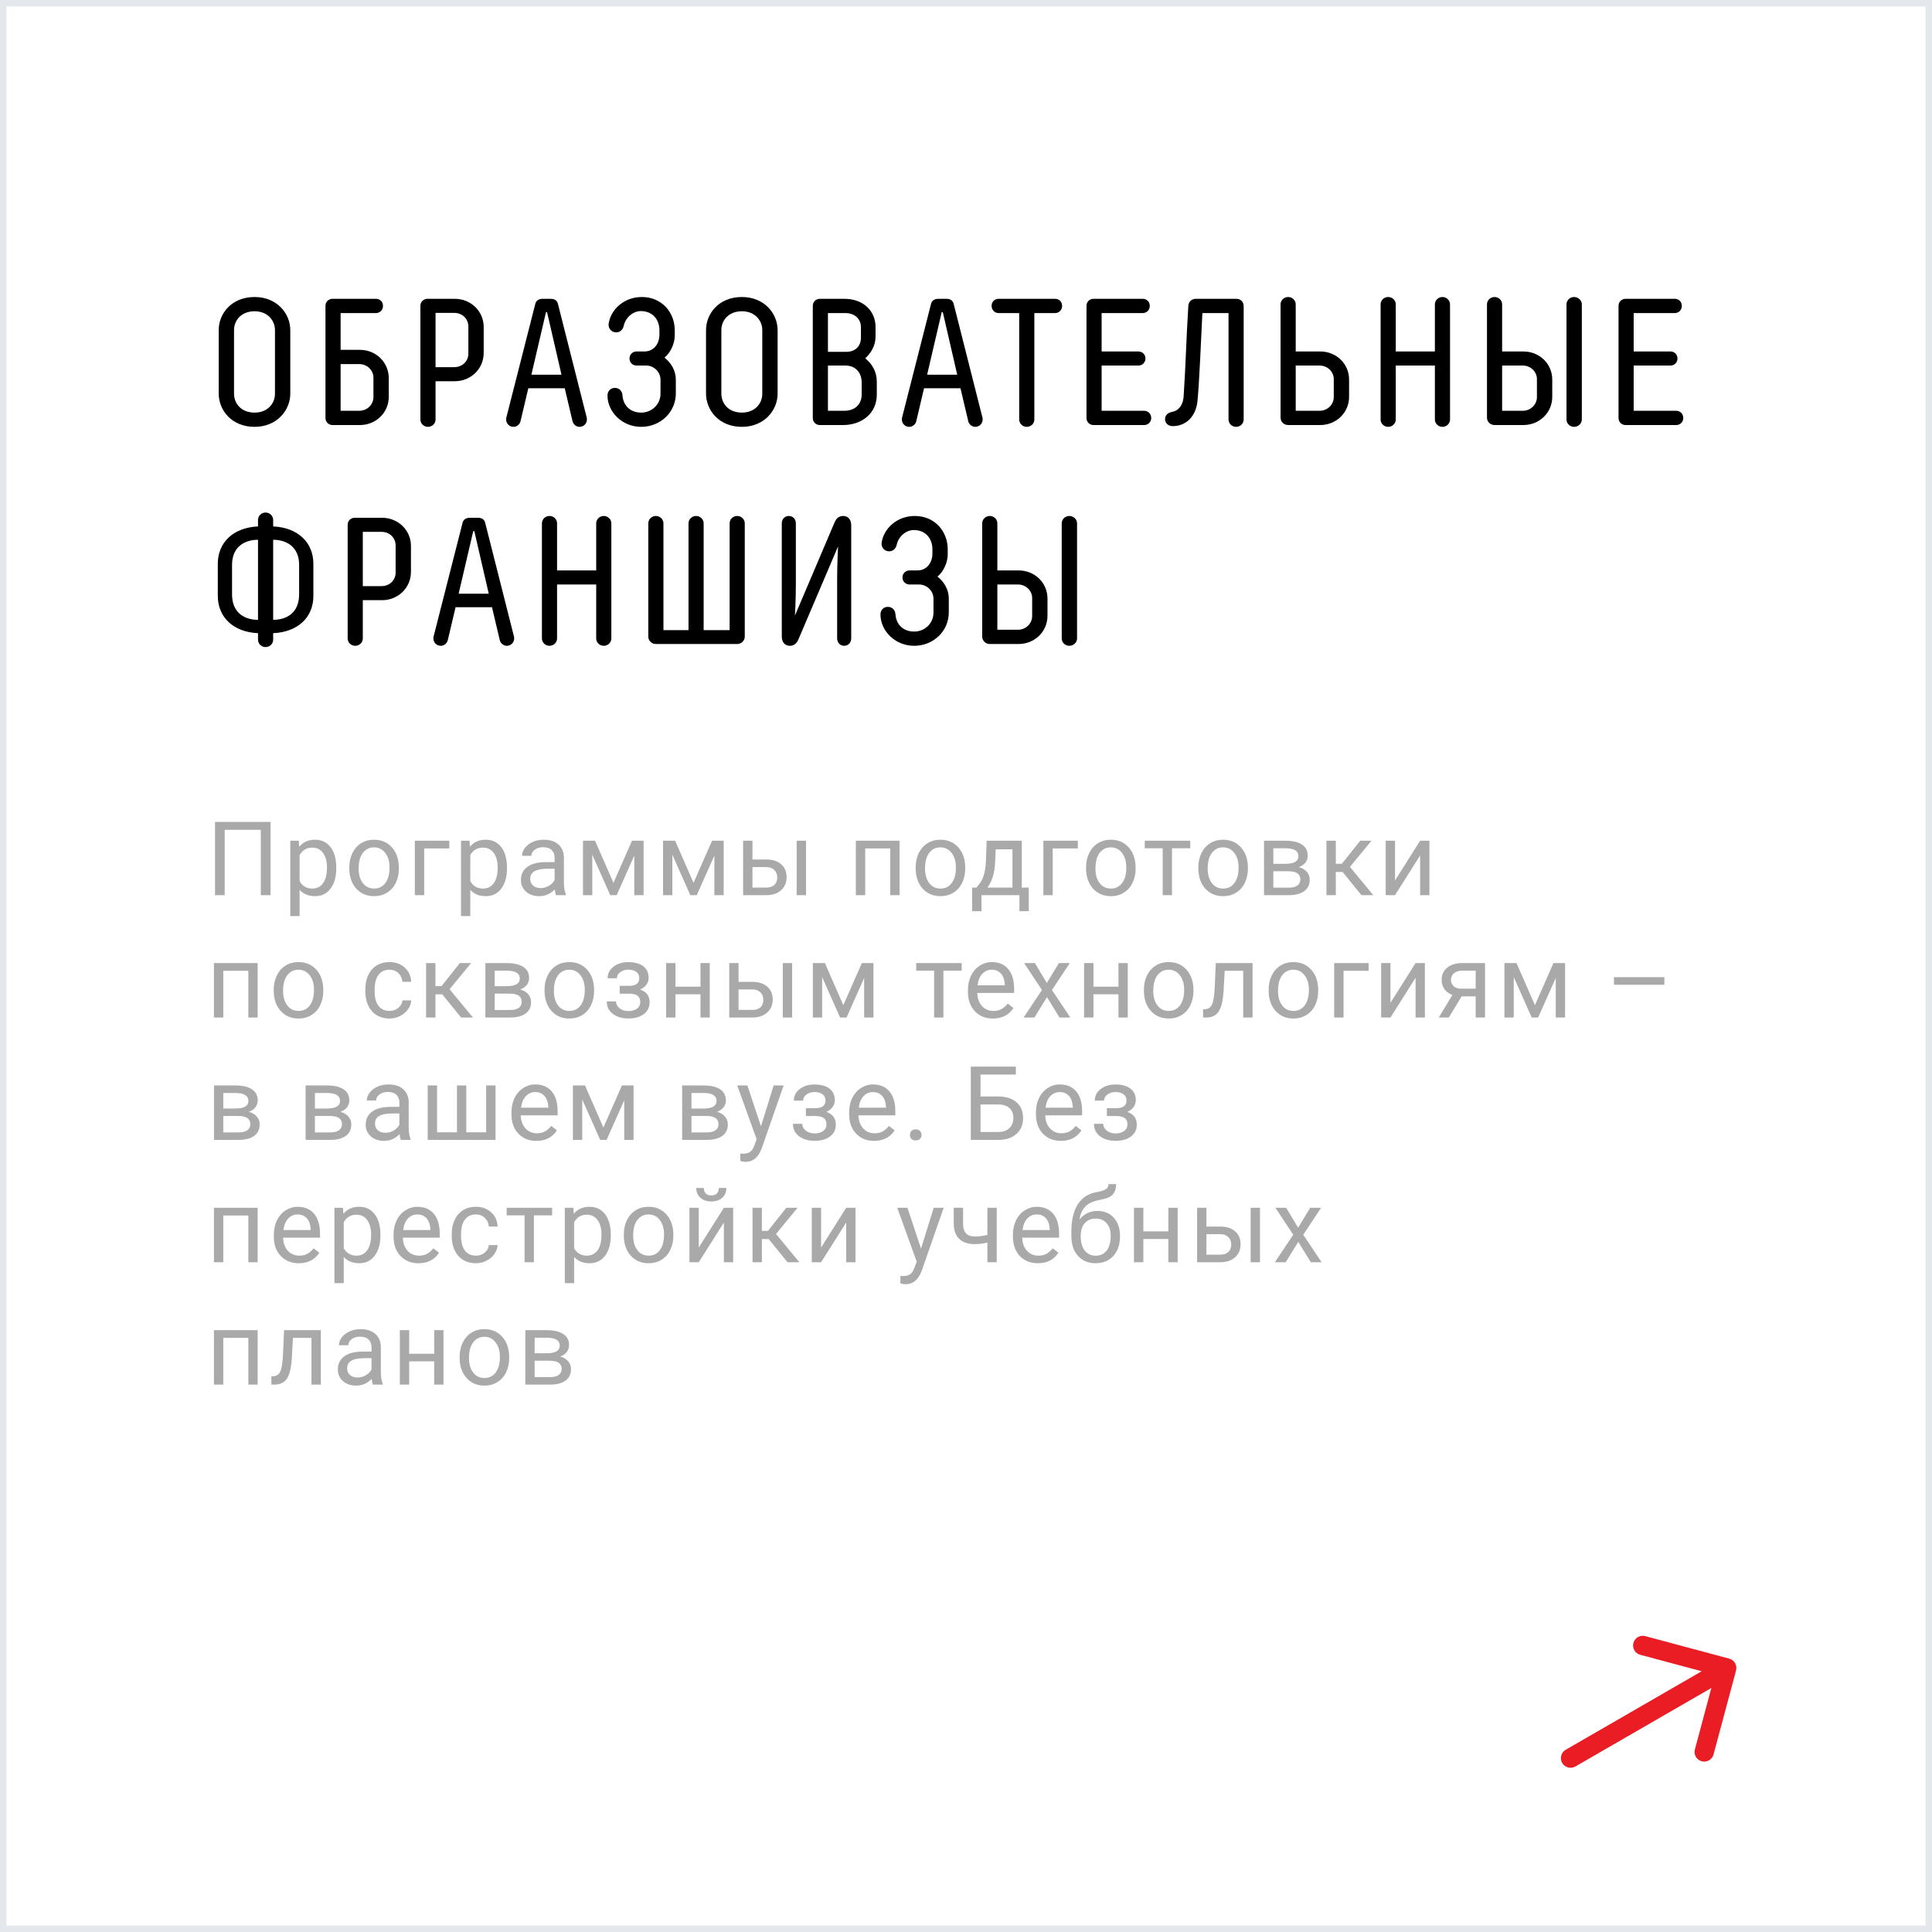 <?xml version="1.0" encoding="UTF-8"?> <svg xmlns="http://www.w3.org/2000/svg" width="300" height="300" viewBox="0 0 300 300" fill="none"> <path d="M45.076 51.272C45.076 48.696 43.032 46.12 39.532 46.12C35.948 46.12 33.96 48.696 33.96 51.272V61.1C33.96 63.676 35.948 66.28 39.532 66.28C43.032 66.28 45.076 63.676 45.076 61.128V51.272ZM42.696 61.156C42.696 62.64 41.576 64.068 39.532 64.068C37.432 64.068 36.34 62.64 36.34 61.128V51.244C36.34 49.788 37.432 48.332 39.532 48.332C41.576 48.332 42.696 49.788 42.696 51.244V61.156ZM57.987 61.66C57.987 62.836 57.007 63.788 55.775 63.788H52.891V56.536H55.775C57.007 56.536 57.987 57.488 57.987 58.636V61.66ZM51.631 46.4C51.015 46.4 50.539 46.876 50.539 47.492V64.908C50.539 65.524 51.015 66 51.631 66H55.887C58.379 66 60.367 64.068 60.367 61.632V58.72C60.367 56.256 58.379 54.324 55.887 54.324H52.891V48.612H58.379C58.995 48.612 59.471 48.136 59.471 47.492C59.471 46.876 59.023 46.4 58.379 46.4H51.631ZM67.632 59.196H70.627C73.12 59.196 75.108 57.264 75.108 54.8V50.768C75.108 48.332 73.12 46.4 70.627 46.4H66.371C65.755 46.4 65.279 46.876 65.279 47.492V65.132C65.279 65.776 65.811 66.28 66.456 66.28C67.1 66.28 67.632 65.776 67.632 65.132V59.196ZM72.728 54.912C72.728 56.06 71.832 57.012 70.516 57.012H67.632V48.584H70.516C71.832 48.584 72.728 49.536 72.728 50.712V54.912ZM87.188 58.188H82.512L84.78 48.472H84.948L87.188 58.188ZM86.628 47.156C86.516 46.708 86.152 46.4 85.536 46.4H84.248C83.632 46.4 83.24 46.708 83.128 47.156L78.62 64.852C78.592 64.964 78.592 65.048 78.592 65.132C78.592 65.776 79.096 66.28 79.74 66.28C80.272 66.28 80.72 65.888 80.832 65.384L82.036 60.288H87.692L88.896 65.384C89.008 65.888 89.456 66.28 89.988 66.28C90.632 66.28 91.136 65.776 91.136 65.132C91.136 65.048 91.136 64.992 91.108 64.852L86.628 47.156ZM98.839 54.576C98.223 54.576 97.747 55.052 97.747 55.668C97.747 56.284 98.223 56.76 98.839 56.76H100.323C101.555 56.76 102.563 57.768 102.563 58.972V61.128C102.563 62.78 101.219 64.068 99.567 64.068C97.887 64.068 96.767 63.004 96.655 61.352C96.599 60.708 96.151 60.232 95.479 60.232C94.807 60.232 94.331 60.736 94.331 61.408C94.331 63.956 96.599 66.28 99.567 66.28C102.591 66.28 104.943 63.956 104.943 61.1V58.944C104.943 57.544 104.187 56.312 103.179 55.528C104.075 54.828 104.775 53.4 104.775 52.084V51.3C104.775 48.444 102.703 46.12 99.679 46.12C96.963 46.12 95.031 47.94 94.583 49.9C94.555 50.012 94.499 50.236 94.499 50.432C94.499 51.104 95.031 51.608 95.675 51.608C96.263 51.608 96.711 51.216 96.851 50.6C97.131 49.284 98.307 48.304 99.511 48.304C101.331 48.304 102.395 49.62 102.395 51.272V52.056C102.395 53.12 101.695 54.576 100.071 54.576H98.839ZM120.747 51.272C120.747 48.696 118.703 46.12 115.203 46.12C111.619 46.12 109.631 48.696 109.631 51.272V61.1C109.631 63.676 111.619 66.28 115.203 66.28C118.703 66.28 120.747 63.676 120.747 61.128V51.272ZM118.367 61.156C118.367 62.64 117.247 64.068 115.203 64.068C113.103 64.068 112.011 62.64 112.011 61.128V51.244C112.011 49.788 113.103 48.332 115.203 48.332C117.247 48.332 118.367 49.788 118.367 51.244V61.156ZM131.25 48.612C132.79 48.612 133.686 49.592 133.686 50.796V52.42C133.686 53.792 132.79 54.632 131.39 54.632H128.562V48.612H131.25ZM128.562 56.76H131.25C133.154 56.76 133.798 58.244 133.798 59.28V61.296C133.798 62.696 132.818 63.788 131.11 63.788H128.562V56.76ZM127.302 46.4C126.686 46.4 126.21 46.876 126.21 47.492V64.908C126.21 65.524 126.686 66 127.302 66H130.914C133.882 66 136.15 64.124 136.15 61.296V59.28C136.15 57.712 135.422 56.508 134.358 55.64C135.254 54.828 135.954 53.624 135.954 52.308V50.768C135.954 48.388 134.162 46.4 131.11 46.4H127.302ZM148.638 58.188H143.962L146.23 48.472H146.398L148.638 58.188ZM148.078 47.156C147.966 46.708 147.602 46.4 146.986 46.4H145.698C145.082 46.4 144.69 46.708 144.578 47.156L140.07 64.852C140.042 64.964 140.042 65.048 140.042 65.132C140.042 65.776 140.546 66.28 141.19 66.28C141.722 66.28 142.17 65.888 142.282 65.384L143.486 60.288H149.142L150.346 65.384C150.458 65.888 150.906 66.28 151.438 66.28C152.082 66.28 152.586 65.776 152.586 65.132C152.586 65.048 152.586 64.992 152.558 64.852L148.078 47.156ZM155.069 46.4C154.425 46.4 153.977 46.876 153.977 47.492C153.977 48.136 154.453 48.612 155.069 48.612H158.261V65.132C158.261 65.776 158.793 66.28 159.437 66.28C160.081 66.28 160.613 65.776 160.613 65.132V48.612H163.833C164.449 48.612 164.925 48.136 164.925 47.492C164.925 46.876 164.477 46.4 163.833 46.4H155.069ZM177.669 66C178.285 66 178.761 65.524 178.761 64.908C178.761 64.264 178.285 63.788 177.669 63.788H171.061V56.76H176.773C177.389 56.76 177.865 56.284 177.865 55.668C177.865 55.052 177.389 54.576 176.773 54.576H171.061V48.612H177.445C178.061 48.612 178.537 48.136 178.537 47.492C178.537 46.876 178.089 46.4 177.445 46.4H169.801C169.185 46.4 168.709 46.876 168.709 47.492V64.908C168.709 65.524 169.185 66 169.801 66H177.669ZM182.085 66.168C184.185 66.168 185.725 64.656 185.949 62.22C186.229 59.308 186.481 53.148 186.705 48.612H190.765V65.132C190.765 65.776 191.297 66.28 191.941 66.28C192.585 66.28 193.117 65.776 193.117 65.132V47.548C193.117 46.932 192.697 46.4 191.997 46.4H185.669C185.025 46.4 184.549 46.876 184.521 47.52C184.185 52.896 184.129 56.536 183.793 61.548C183.681 63.228 182.729 63.844 182.001 63.956C181.413 64.068 180.909 64.432 180.909 65.076C180.909 65.692 181.385 66.168 182.085 66.168ZM205.006 66C207.498 66 209.486 64.068 209.486 61.632V58.944C209.486 56.48 207.498 54.576 205.006 54.576H201.198V47.268C201.198 46.624 200.666 46.12 200.022 46.12C199.378 46.12 198.846 46.624 198.846 47.268V64.852C198.846 65.496 199.378 66 200.022 66H205.006ZM207.106 61.66C207.106 62.836 206.126 63.788 204.894 63.788H201.198V56.76H204.894C206.126 56.76 207.106 57.712 207.106 58.86V61.66ZM225.16 47.268C225.16 46.624 224.628 46.12 223.984 46.12C223.34 46.12 222.808 46.624 222.808 47.268V54.576H216.732V47.268C216.732 46.624 216.2 46.12 215.556 46.12C214.912 46.12 214.38 46.624 214.38 47.268V65.132C214.38 65.776 214.912 66.28 215.556 66.28C216.2 66.28 216.732 65.776 216.732 65.132V56.76H222.808V65.132C222.808 65.776 223.34 66.28 223.984 66.28C224.628 66.28 225.16 65.776 225.16 65.132V47.268ZM236.553 66C239.045 66 241.033 64.068 241.033 61.632V58.944C241.033 56.48 239.045 54.576 236.553 54.576H233.249V47.268C233.249 46.624 232.717 46.12 232.073 46.12C231.429 46.12 230.897 46.624 230.897 47.268V64.852C230.897 65.496 231.429 66 232.073 66H236.553ZM238.653 61.66C238.653 62.836 237.673 63.788 236.441 63.788H233.249V56.76H236.441C237.673 56.76 238.653 57.712 238.653 58.86V61.66ZM245.625 47.268C245.625 46.624 245.065 46.12 244.421 46.12C243.777 46.12 243.245 46.624 243.245 47.268V65.132C243.245 65.776 243.777 66.28 244.421 66.28C245.065 66.28 245.625 65.776 245.625 65.132V47.268ZM260.285 66C260.901 66 261.377 65.524 261.377 64.908C261.377 64.264 260.901 63.788 260.285 63.788H253.677V56.76H259.389C260.005 56.76 260.481 56.284 260.481 55.668C260.481 55.052 260.005 54.576 259.389 54.576H253.677V48.612H260.061C260.677 48.612 261.153 48.136 261.153 47.492C261.153 46.876 260.705 46.4 260.061 46.4H252.417C251.801 46.4 251.325 46.876 251.325 47.492V64.908C251.325 65.524 251.801 66 252.417 66H260.285ZM40.064 96.248C37.936 96.248 36.032 95.128 36.032 92.3V87.708C36.032 84.88 38.02 83.816 40.064 83.816V96.248ZM42.416 83.816C44.46 83.816 46.448 84.88 46.448 87.708V92.3C46.448 95.128 44.544 96.248 42.416 96.248V83.816ZM40.064 81.744C36.256 81.912 33.82 84.208 33.82 87.54V92.524C33.82 95.856 36.256 98.152 40.064 98.32V99.328C40.064 99.972 40.596 100.476 41.24 100.476C41.884 100.476 42.416 99.972 42.416 99.328V98.32C46.224 98.152 48.66 95.884 48.66 92.552V87.54C48.66 84.208 46.224 81.912 42.416 81.744V80.736C42.416 80.092 41.884 79.588 41.24 79.588C40.596 79.588 40.064 80.092 40.064 80.736V81.744ZM56.336 93.196H59.332C61.824 93.196 63.812 91.264 63.812 88.8V84.768C63.812 82.332 61.824 80.4 59.332 80.4H55.076C54.46 80.4 53.984 80.876 53.984 81.492V99.132C53.984 99.776 54.516 100.28 55.16 100.28C55.804 100.28 56.336 99.776 56.336 99.132V93.196ZM61.432 88.912C61.432 90.06 60.536 91.012 59.22 91.012H56.336V82.584H59.22C60.536 82.584 61.432 83.536 61.432 84.712V88.912ZM75.893 92.188H71.217L73.485 82.472H73.653L75.893 92.188ZM75.333 81.156C75.221 80.708 74.857 80.4 74.241 80.4H72.953C72.337 80.4 71.945 80.708 71.833 81.156L67.325 98.852C67.297 98.964 67.297 99.048 67.297 99.132C67.297 99.776 67.801 100.28 68.445 100.28C68.977 100.28 69.425 99.888 69.537 99.384L70.741 94.288H76.397L77.601 99.384C77.713 99.888 78.161 100.28 78.693 100.28C79.337 100.28 79.841 99.776 79.841 99.132C79.841 99.048 79.841 98.992 79.813 98.852L75.333 81.156ZM94.929 81.268C94.929 80.624 94.397 80.12 93.753 80.12C93.109 80.12 92.577 80.624 92.577 81.268V88.576H86.501V81.268C86.501 80.624 85.969 80.12 85.325 80.12C84.681 80.12 84.149 80.624 84.149 81.268V99.132C84.149 99.776 84.681 100.28 85.325 100.28C85.969 100.28 86.501 99.776 86.501 99.132V90.76H92.577V99.132C92.577 99.776 93.109 100.28 93.753 100.28C94.397 100.28 94.929 99.776 94.929 99.132V81.268ZM114.471 100C115.115 100 115.647 99.496 115.647 98.852V81.268C115.647 80.624 115.115 80.12 114.471 80.12C113.827 80.12 113.295 80.624 113.295 81.268V97.844H109.263V81.268C109.263 80.624 108.731 80.12 108.087 80.12C107.443 80.12 106.911 80.624 106.911 81.268V97.844H103.019V81.268C103.019 80.624 102.487 80.12 101.843 80.12C101.199 80.12 100.667 80.624 100.667 81.268V98.852C100.667 99.496 101.199 100 101.843 100H114.471ZM130.131 84.852C130.131 84.852 129.991 87.708 129.991 89.752V99.132C129.991 99.776 130.439 100.28 131.083 100.28C131.727 100.28 132.175 99.776 132.175 99.132V81.576C132.175 80.736 131.755 80.12 130.915 80.12C130.271 80.12 129.851 80.512 129.599 81.1L123.439 95.576C123.439 95.576 123.579 93.28 123.579 90.76V81.268C123.579 80.624 123.131 80.12 122.487 80.12C121.843 80.12 121.395 80.624 121.395 81.268V98.824C121.395 99.664 121.815 100.28 122.655 100.28C123.299 100.28 123.719 99.888 123.971 99.3L130.131 84.852ZM141.226 88.576C140.61 88.576 140.134 89.052 140.134 89.668C140.134 90.284 140.61 90.76 141.226 90.76H142.71C143.942 90.76 144.95 91.768 144.95 92.972V95.128C144.95 96.78 143.606 98.068 141.954 98.068C140.274 98.068 139.154 97.004 139.042 95.352C138.986 94.708 138.538 94.232 137.866 94.232C137.194 94.232 136.718 94.736 136.718 95.408C136.718 97.956 138.986 100.28 141.954 100.28C144.978 100.28 147.33 97.956 147.33 95.1V92.944C147.33 91.544 146.574 90.312 145.566 89.528C146.462 88.828 147.162 87.4 147.162 86.084V85.3C147.162 82.444 145.09 80.12 142.066 80.12C139.35 80.12 137.418 81.94 136.97 83.9C136.942 84.012 136.886 84.236 136.886 84.432C136.886 85.104 137.418 85.608 138.062 85.608C138.65 85.608 139.098 85.216 139.238 84.6C139.518 83.284 140.694 82.304 141.898 82.304C143.718 82.304 144.782 83.62 144.782 85.272V86.056C144.782 87.12 144.082 88.576 142.458 88.576H141.226ZM158.173 100C160.665 100 162.653 98.068 162.653 95.632V92.944C162.653 90.48 160.665 88.576 158.173 88.576H154.869V81.268C154.869 80.624 154.337 80.12 153.693 80.12C153.049 80.12 152.517 80.624 152.517 81.268V98.852C152.517 99.496 153.049 100 153.693 100H158.173ZM160.273 95.66C160.273 96.836 159.293 97.788 158.061 97.788H154.869V90.76H158.061C159.293 90.76 160.273 91.712 160.273 92.86V95.66ZM167.245 81.268C167.245 80.624 166.685 80.12 166.041 80.12C165.397 80.12 164.865 80.624 164.865 81.268V99.132C164.865 99.776 165.397 100.28 166.041 100.28C166.685 100.28 167.245 99.776 167.245 99.132V81.268Z" fill="black"></path> <path d="M42.008 139H40.5V128.859H34.891V139H33.391V127.625H42.008V139ZM52.216 134.867C52.216 136.154 51.922 137.19 51.333 137.977C50.745 138.763 49.948 139.156 48.943 139.156C47.917 139.156 47.109 138.831 46.521 138.18V142.25H45.076V130.547H46.396L46.466 131.484C47.055 130.755 47.873 130.391 48.919 130.391C49.935 130.391 50.737 130.773 51.326 131.539C51.919 132.305 52.216 133.37 52.216 134.734V134.867ZM50.771 134.703C50.771 133.75 50.568 132.997 50.162 132.445C49.755 131.893 49.198 131.617 48.49 131.617C47.615 131.617 46.958 132.005 46.521 132.781V136.82C46.953 137.591 47.615 137.977 48.505 137.977C49.198 137.977 49.748 137.703 50.154 137.156C50.565 136.604 50.771 135.786 50.771 134.703ZM54.237 134.695C54.237 133.867 54.399 133.122 54.722 132.461C55.05 131.799 55.503 131.289 56.081 130.93C56.664 130.57 57.328 130.391 58.073 130.391C59.224 130.391 60.154 130.789 60.862 131.586C61.576 132.383 61.932 133.443 61.932 134.766V134.867C61.932 135.69 61.774 136.43 61.456 137.086C61.143 137.737 60.693 138.245 60.104 138.609C59.521 138.974 58.849 139.156 58.089 139.156C56.943 139.156 56.013 138.758 55.3 137.961C54.591 137.164 54.237 136.109 54.237 134.797V134.695ZM55.69 134.867C55.69 135.805 55.907 136.557 56.339 137.125C56.776 137.693 57.36 137.977 58.089 137.977C58.823 137.977 59.407 137.69 59.839 137.117C60.271 136.539 60.487 135.732 60.487 134.695C60.487 133.768 60.266 133.018 59.823 132.445C59.386 131.867 58.802 131.578 58.073 131.578C57.36 131.578 56.784 131.862 56.347 132.43C55.909 132.997 55.69 133.81 55.69 134.867ZM69.766 131.742H65.868V139H64.414V130.547H69.766V131.742ZM78.724 134.867C78.724 136.154 78.43 137.19 77.842 137.977C77.253 138.763 76.456 139.156 75.451 139.156C74.425 139.156 73.618 138.831 73.029 138.18V142.25H71.584V130.547H72.904L72.974 131.484C73.563 130.755 74.381 130.391 75.427 130.391C76.443 130.391 77.245 130.773 77.834 131.539C78.427 132.305 78.724 133.37 78.724 134.734V134.867ZM77.279 134.703C77.279 133.75 77.076 132.997 76.67 132.445C76.263 131.893 75.706 131.617 74.998 131.617C74.123 131.617 73.467 132.005 73.029 132.781V136.82C73.461 137.591 74.123 137.977 75.013 137.977C75.706 137.977 76.256 137.703 76.662 137.156C77.073 136.604 77.279 135.786 77.279 134.703ZM86.347 139C86.263 138.833 86.196 138.536 86.144 138.109C85.472 138.807 84.67 139.156 83.737 139.156C82.904 139.156 82.219 138.922 81.683 138.453C81.152 137.979 80.886 137.38 80.886 136.656C80.886 135.776 81.219 135.094 81.886 134.609C82.558 134.12 83.501 133.875 84.714 133.875H86.12V133.211C86.12 132.706 85.969 132.305 85.667 132.008C85.365 131.706 84.92 131.555 84.331 131.555C83.816 131.555 83.383 131.685 83.034 131.945C82.685 132.206 82.511 132.521 82.511 132.891H81.058C81.058 132.469 81.206 132.062 81.503 131.672C81.805 131.276 82.212 130.964 82.722 130.734C83.237 130.505 83.803 130.391 84.417 130.391C85.391 130.391 86.154 130.635 86.706 131.125C87.258 131.609 87.545 132.279 87.566 133.133V137.023C87.566 137.799 87.665 138.417 87.862 138.875V139H86.347ZM83.948 137.898C84.402 137.898 84.831 137.781 85.237 137.547C85.644 137.312 85.938 137.008 86.12 136.633V134.898H84.987C83.217 134.898 82.331 135.417 82.331 136.453C82.331 136.906 82.482 137.26 82.784 137.516C83.087 137.771 83.475 137.898 83.948 137.898ZM95.258 137.086L98.133 130.547H99.938V139H98.493V132.852L95.758 139H94.758L91.969 132.719V139H90.524V130.547H92.399L95.258 137.086ZM107.693 137.086L110.568 130.547H112.373V139H110.928V132.852L108.193 139H107.193L104.404 132.719V139H102.959V130.547H104.834L107.693 137.086ZM116.839 133.461H119.035C119.993 133.471 120.751 133.721 121.308 134.211C121.865 134.701 122.144 135.365 122.144 136.203C122.144 137.047 121.858 137.724 121.285 138.234C120.712 138.745 119.941 139 118.972 139H115.394V130.547H116.839V133.461ZM125.16 139H123.707V130.547H125.16V139ZM116.839 134.641V137.82H118.988C119.529 137.82 119.949 137.682 120.246 137.406C120.543 137.125 120.691 136.742 120.691 136.258C120.691 135.789 120.545 135.406 120.253 135.109C119.967 134.807 119.563 134.651 119.043 134.641H116.839ZM139.686 139H138.241V131.742H134.35V139H132.897V130.547H139.686V139ZM142.183 134.695C142.183 133.867 142.345 133.122 142.668 132.461C142.996 131.799 143.449 131.289 144.027 130.93C144.611 130.57 145.275 130.391 146.019 130.391C147.17 130.391 148.1 130.789 148.808 131.586C149.522 132.383 149.879 133.443 149.879 134.766V134.867C149.879 135.69 149.72 136.43 149.402 137.086C149.09 137.737 148.639 138.245 148.051 138.609C147.467 138.974 146.795 139.156 146.035 139.156C144.889 139.156 143.959 138.758 143.246 137.961C142.538 137.164 142.183 136.109 142.183 134.797V134.695ZM143.637 134.867C143.637 135.805 143.853 136.557 144.285 137.125C144.723 137.693 145.306 137.977 146.035 137.977C146.769 137.977 147.353 137.69 147.785 137.117C148.217 136.539 148.433 135.732 148.433 134.695C148.433 133.768 148.212 133.018 147.769 132.445C147.332 131.867 146.749 131.578 146.019 131.578C145.306 131.578 144.73 131.862 144.293 132.43C143.855 132.997 143.637 133.81 143.637 134.867ZM151.618 137.82L152.118 137.203C152.681 136.474 153.001 135.38 153.079 133.922L153.212 130.547H158.658V137.82H159.743V141.484H158.298V139H152.4V141.484H150.954L150.962 137.82H151.618ZM153.329 137.82H157.212V131.883H154.611L154.525 133.898C154.436 135.581 154.038 136.888 153.329 137.82ZM167.366 131.742H163.467V139H162.014V130.547H167.366V131.742ZM168.645 134.695C168.645 133.867 168.806 133.122 169.129 132.461C169.457 131.799 169.91 131.289 170.488 130.93C171.072 130.57 171.736 130.391 172.481 130.391C173.632 130.391 174.561 130.789 175.27 131.586C175.983 132.383 176.34 133.443 176.34 134.766V134.867C176.34 135.69 176.181 136.43 175.863 137.086C175.551 137.737 175.1 138.245 174.512 138.609C173.929 138.974 173.257 139.156 172.496 139.156C171.35 139.156 170.421 138.758 169.707 137.961C168.999 137.164 168.645 136.109 168.645 134.797V134.695ZM170.098 134.867C170.098 135.805 170.314 136.557 170.746 137.125C171.184 137.693 171.767 137.977 172.496 137.977C173.231 137.977 173.814 137.69 174.246 137.117C174.679 136.539 174.895 135.732 174.895 134.695C174.895 133.768 174.673 133.018 174.231 132.445C173.793 131.867 173.21 131.578 172.481 131.578C171.767 131.578 171.192 131.862 170.754 132.43C170.317 132.997 170.098 133.81 170.098 134.867ZM184.822 131.719H181.986V139H180.541V131.719H177.759V130.547H184.822V131.719ZM186.077 134.695C186.077 133.867 186.239 133.122 186.562 132.461C186.89 131.799 187.343 131.289 187.921 130.93C188.504 130.57 189.168 130.391 189.913 130.391C191.064 130.391 191.994 130.789 192.702 131.586C193.416 132.383 193.773 133.443 193.773 134.766V134.867C193.773 135.69 193.614 136.43 193.296 137.086C192.983 137.737 192.533 138.245 191.944 138.609C191.361 138.974 190.689 139.156 189.929 139.156C188.783 139.156 187.853 138.758 187.14 137.961C186.431 137.164 186.077 136.109 186.077 134.797V134.695ZM187.53 134.867C187.53 135.805 187.746 136.557 188.179 137.125C188.616 137.693 189.2 137.977 189.929 137.977C190.663 137.977 191.246 137.69 191.679 137.117C192.111 136.539 192.327 135.732 192.327 134.695C192.327 133.768 192.106 133.018 191.663 132.445C191.226 131.867 190.642 131.578 189.913 131.578C189.2 131.578 188.624 131.862 188.187 132.43C187.749 132.997 187.53 133.81 187.53 134.867ZM196.278 139V130.547H199.575C200.7 130.547 201.562 130.745 202.161 131.141C202.765 131.531 203.067 132.107 203.067 132.867C203.067 133.258 202.95 133.612 202.715 133.93C202.481 134.242 202.135 134.482 201.676 134.648C202.187 134.768 202.596 135.003 202.903 135.352C203.215 135.701 203.372 136.117 203.372 136.602C203.372 137.378 203.085 137.971 202.512 138.383C201.944 138.794 201.14 139 200.098 139H196.278ZM197.723 135.289V137.836H200.114C200.718 137.836 201.168 137.724 201.465 137.5C201.767 137.276 201.918 136.961 201.918 136.555C201.918 135.711 201.299 135.289 200.059 135.289H197.723ZM197.723 134.133H199.59C200.944 134.133 201.622 133.737 201.622 132.945C201.622 132.154 200.981 131.745 199.7 131.719H197.723V134.133ZM208.478 135.398H207.424V139H205.971V130.547H207.424V134.125H208.369L211.213 130.547H212.963L209.619 134.609L213.244 139H211.408L208.478 135.398ZM220.515 130.547H221.96V139H220.515V132.836L216.617 139H215.171V130.547H216.617V136.719L220.515 130.547ZM40.008 158H38.562V150.742H34.672V158H33.219V149.547H40.008V158ZM42.505 153.695C42.505 152.867 42.667 152.122 42.99 151.461C43.318 150.799 43.771 150.289 44.349 149.93C44.932 149.57 45.596 149.391 46.341 149.391C47.492 149.391 48.422 149.789 49.13 150.586C49.844 151.383 50.201 152.443 50.201 153.766V153.867C50.201 154.69 50.042 155.43 49.724 156.086C49.412 156.737 48.961 157.245 48.373 157.609C47.789 157.974 47.117 158.156 46.357 158.156C45.211 158.156 44.281 157.758 43.568 156.961C42.859 156.164 42.505 155.109 42.505 153.797V153.695ZM43.958 153.867C43.958 154.805 44.175 155.557 44.607 156.125C45.044 156.693 45.628 156.977 46.357 156.977C47.091 156.977 47.675 156.69 48.107 156.117C48.539 155.539 48.755 154.732 48.755 153.695C48.755 152.768 48.534 152.018 48.091 151.445C47.654 150.867 47.07 150.578 46.341 150.578C45.628 150.578 45.052 150.862 44.615 151.43C44.177 151.997 43.958 152.81 43.958 153.867ZM60.492 156.977C61.008 156.977 61.459 156.82 61.844 156.508C62.23 156.195 62.443 155.805 62.485 155.336H63.852C63.826 155.82 63.659 156.281 63.352 156.719C63.045 157.156 62.633 157.505 62.117 157.766C61.607 158.026 61.065 158.156 60.492 158.156C59.342 158.156 58.425 157.773 57.742 157.008C57.065 156.237 56.727 155.185 56.727 153.852V153.609C56.727 152.786 56.878 152.055 57.18 151.414C57.482 150.773 57.914 150.276 58.477 149.922C59.045 149.568 59.714 149.391 60.485 149.391C61.433 149.391 62.219 149.674 62.844 150.242C63.474 150.81 63.81 151.547 63.852 152.453H62.485C62.443 151.906 62.235 151.458 61.86 151.109C61.49 150.755 61.032 150.578 60.485 150.578C59.75 150.578 59.18 150.844 58.774 151.375C58.373 151.901 58.172 152.664 58.172 153.664V153.938C58.172 154.911 58.373 155.661 58.774 156.188C59.175 156.714 59.748 156.977 60.492 156.977ZM68.67 154.398H67.615V158H66.162V149.547H67.615V153.125H68.56L71.404 149.547H73.154L69.81 153.609L73.435 158H71.599L68.67 154.398ZM75.37 158V149.547H78.667C79.792 149.547 80.654 149.745 81.253 150.141C81.857 150.531 82.159 151.107 82.159 151.867C82.159 152.258 82.042 152.612 81.808 152.93C81.573 153.242 81.227 153.482 80.769 153.648C81.279 153.768 81.688 154.003 81.995 154.352C82.308 154.701 82.464 155.117 82.464 155.602C82.464 156.378 82.178 156.971 81.605 157.383C81.037 157.794 80.232 158 79.191 158H75.37ZM76.816 154.289V156.836H79.206C79.81 156.836 80.261 156.724 80.558 156.5C80.86 156.276 81.011 155.961 81.011 155.555C81.011 154.711 80.391 154.289 79.152 154.289H76.816ZM76.816 153.133H78.683C80.037 153.133 80.714 152.737 80.714 151.945C80.714 151.154 80.073 150.745 78.792 150.719H76.816V153.133ZM84.555 153.695C84.555 152.867 84.717 152.122 85.04 151.461C85.368 150.799 85.821 150.289 86.399 149.93C86.982 149.57 87.647 149.391 88.391 149.391C89.542 149.391 90.472 149.789 91.18 150.586C91.894 151.383 92.251 152.443 92.251 153.766V153.867C92.251 154.69 92.092 155.43 91.774 156.086C91.462 156.737 91.011 157.245 90.422 157.609C89.839 157.974 89.167 158.156 88.407 158.156C87.261 158.156 86.331 157.758 85.618 156.961C84.909 156.164 84.555 155.109 84.555 153.797V153.695ZM86.008 153.867C86.008 154.805 86.225 155.557 86.657 156.125C87.094 156.693 87.678 156.977 88.407 156.977C89.141 156.977 89.725 156.69 90.157 156.117C90.589 155.539 90.805 154.732 90.805 153.695C90.805 152.768 90.584 152.018 90.141 151.445C89.704 150.867 89.12 150.578 88.391 150.578C87.678 150.578 87.102 150.862 86.665 151.43C86.227 151.997 86.008 152.81 86.008 153.867ZM99.272 151.859C99.272 151.464 99.121 151.151 98.818 150.922C98.516 150.688 98.102 150.57 97.576 150.57C97.066 150.57 96.639 150.703 96.295 150.969C95.957 151.234 95.787 151.547 95.787 151.906H94.35C94.35 151.172 94.657 150.57 95.272 150.102C95.886 149.633 96.654 149.398 97.576 149.398C98.566 149.398 99.337 149.612 99.889 150.039C100.441 150.461 100.717 151.065 100.717 151.852C100.717 152.232 100.602 152.581 100.373 152.898C100.144 153.216 99.818 153.469 99.397 153.656C100.381 153.99 100.873 154.646 100.873 155.625C100.873 156.401 100.574 157.016 99.975 157.469C99.376 157.922 98.576 158.148 97.576 158.148C96.602 158.148 95.798 157.911 95.162 157.438C94.532 156.958 94.217 156.312 94.217 155.5H95.654C95.654 155.911 95.837 156.266 96.201 156.562C96.571 156.854 97.029 157 97.576 157C98.128 157 98.574 156.872 98.912 156.617C99.251 156.362 99.42 156.031 99.42 155.625C99.42 155.151 99.277 154.812 98.99 154.609C98.709 154.401 98.269 154.297 97.67 154.297H96.225V153.078H97.795C98.779 153.052 99.272 152.646 99.272 151.859ZM110.214 158H108.769V154.391H104.886V158H103.433V149.547H104.886V153.211H108.769V149.547H110.214V158ZM114.681 152.461H116.876C117.834 152.471 118.592 152.721 119.149 153.211C119.707 153.701 119.985 154.365 119.985 155.203C119.985 156.047 119.699 156.724 119.126 157.234C118.553 157.745 117.782 158 116.813 158H113.235V149.547H114.681V152.461ZM123.001 158H121.548V149.547H123.001V158ZM114.681 153.641V156.82H116.829C117.371 156.82 117.79 156.682 118.087 156.406C118.384 156.125 118.532 155.742 118.532 155.258C118.532 154.789 118.386 154.406 118.095 154.109C117.808 153.807 117.405 153.651 116.884 153.641H114.681ZM130.952 156.086L133.827 149.547H135.631V158H134.186V151.852L131.452 158H130.452L127.662 151.719V158H126.217V149.547H128.092L130.952 156.086ZM149.329 150.719H146.493V158H145.048V150.719H142.267V149.547H149.329V150.719ZM154.178 158.156C153.033 158.156 152.1 157.781 151.382 157.031C150.663 156.276 150.303 155.268 150.303 154.008V153.742C150.303 152.904 150.462 152.156 150.78 151.5C151.103 150.839 151.551 150.323 152.124 149.953C152.702 149.578 153.327 149.391 153.999 149.391C155.098 149.391 155.952 149.753 156.561 150.477C157.171 151.201 157.475 152.237 157.475 153.586V154.188H151.749C151.77 155.021 152.012 155.695 152.475 156.211C152.944 156.721 153.538 156.977 154.257 156.977C154.767 156.977 155.199 156.872 155.553 156.664C155.908 156.456 156.217 156.18 156.483 155.836L157.366 156.523C156.658 157.612 155.595 158.156 154.178 158.156ZM153.999 150.578C153.415 150.578 152.926 150.792 152.53 151.219C152.134 151.641 151.889 152.234 151.796 153H156.03V152.891C155.988 152.156 155.79 151.589 155.436 151.188C155.082 150.781 154.603 150.578 153.999 150.578ZM162.551 152.633L164.426 149.547H166.113L163.348 153.727L166.199 158H164.527L162.574 154.836L160.621 158H158.942L161.793 153.727L159.027 149.547H160.699L162.551 152.633ZM175.119 158H173.673V154.391H169.791V158H168.337V149.547H169.791V153.211H173.673V149.547H175.119V158ZM177.624 153.695C177.624 152.867 177.786 152.122 178.108 151.461C178.437 150.799 178.89 150.289 179.468 149.93C180.051 149.57 180.715 149.391 181.46 149.391C182.611 149.391 183.541 149.789 184.249 150.586C184.963 151.383 185.319 152.443 185.319 153.766V153.867C185.319 154.69 185.161 155.43 184.843 156.086C184.53 156.737 184.08 157.245 183.491 157.609C182.908 157.974 182.236 158.156 181.476 158.156C180.33 158.156 179.4 157.758 178.687 156.961C177.978 156.164 177.624 155.109 177.624 153.797V153.695ZM179.077 153.867C179.077 154.805 179.293 155.557 179.726 156.125C180.163 156.693 180.746 156.977 181.476 156.977C182.21 156.977 182.793 156.69 183.226 156.117C183.658 155.539 183.874 154.732 183.874 153.695C183.874 152.768 183.653 152.018 183.21 151.445C182.773 150.867 182.189 150.578 181.46 150.578C180.746 150.578 180.171 150.862 179.733 151.43C179.296 151.997 179.077 152.81 179.077 153.867ZM194.497 149.547V158H193.043V150.742H190.168L189.997 153.906C189.903 155.359 189.658 156.398 189.262 157.023C188.872 157.648 188.249 157.974 187.395 158H186.817V156.727L187.231 156.695C187.7 156.643 188.036 156.372 188.239 155.883C188.442 155.393 188.572 154.487 188.629 153.164L188.786 149.547H194.497ZM196.994 153.695C196.994 152.867 197.156 152.122 197.478 151.461C197.807 150.799 198.26 150.289 198.838 149.93C199.421 149.57 200.085 149.391 200.83 149.391C201.981 149.391 202.911 149.789 203.619 150.586C204.333 151.383 204.689 152.443 204.689 153.766V153.867C204.689 154.69 204.531 155.43 204.213 156.086C203.9 156.737 203.45 157.245 202.861 157.609C202.278 157.974 201.606 158.156 200.846 158.156C199.7 158.156 198.77 157.758 198.057 156.961C197.348 156.164 196.994 155.109 196.994 153.797V153.695ZM198.447 153.867C198.447 154.805 198.663 155.557 199.096 156.125C199.533 156.693 200.116 156.977 200.846 156.977C201.58 156.977 202.163 156.69 202.596 156.117C203.028 155.539 203.244 154.732 203.244 153.695C203.244 152.768 203.023 152.018 202.58 151.445C202.143 150.867 201.559 150.578 200.83 150.578C200.116 150.578 199.541 150.862 199.103 151.43C198.666 151.997 198.447 152.81 198.447 153.867ZM212.523 150.742H208.624V158H207.171V149.547H212.523V150.742ZM219.809 149.547H221.255V158H219.809V151.836L215.911 158H214.466V149.547H215.911V155.719L219.809 149.547ZM230.596 149.547V158H229.143V154.711H226.963L224.971 158H223.408L225.533 154.492C224.992 154.294 224.575 153.99 224.283 153.578C223.997 153.161 223.854 152.677 223.854 152.125C223.854 151.354 224.143 150.734 224.721 150.266C225.299 149.792 226.072 149.552 227.041 149.547H230.596ZM225.307 152.141C225.307 152.552 225.447 152.885 225.729 153.141C226.01 153.391 226.382 153.518 226.846 153.523H229.143V150.719H227.065C226.528 150.719 226.101 150.852 225.783 151.117C225.466 151.378 225.307 151.719 225.307 152.141ZM238.343 156.086L241.218 149.547H243.023V158H241.578V151.852L238.843 158H237.843L235.054 151.719V158H233.609V149.547H235.484L238.343 156.086ZM258.44 152.914H250.612V151.734H258.44V152.914ZM33.227 177V168.547H36.523C37.648 168.547 38.51 168.745 39.109 169.141C39.714 169.531 40.016 170.107 40.016 170.867C40.016 171.258 39.898 171.612 39.664 171.93C39.43 172.242 39.083 172.482 38.625 172.648C39.135 172.768 39.544 173.003 39.852 173.352C40.164 173.701 40.32 174.117 40.32 174.602C40.32 175.378 40.034 175.971 39.461 176.383C38.893 176.794 38.089 177 37.047 177H33.227ZM34.672 173.289V175.836H37.062C37.667 175.836 38.117 175.724 38.414 175.5C38.716 175.276 38.867 174.961 38.867 174.555C38.867 173.711 38.247 173.289 37.008 173.289H34.672ZM34.672 172.133H36.539C37.893 172.133 38.57 171.737 38.57 170.945C38.57 170.154 37.93 169.745 36.648 169.719H34.672V172.133ZM47.456 177V168.547H50.753C51.878 168.547 52.74 168.745 53.339 169.141C53.943 169.531 54.245 170.107 54.245 170.867C54.245 171.258 54.128 171.612 53.893 171.93C53.659 172.242 53.313 172.482 52.854 172.648C53.365 172.768 53.774 173.003 54.081 173.352C54.393 173.701 54.55 174.117 54.55 174.602C54.55 175.378 54.263 175.971 53.69 176.383C53.123 176.794 52.318 177 51.276 177H47.456ZM48.901 173.289V175.836H51.292C51.896 175.836 52.347 175.724 52.643 175.5C52.946 175.276 53.097 174.961 53.097 174.555C53.097 173.711 52.477 173.289 51.237 173.289H48.901ZM48.901 172.133H50.768C52.123 172.133 52.8 171.737 52.8 170.945C52.8 170.154 52.159 169.745 50.878 169.719H48.901V172.133ZM62.242 177C62.159 176.833 62.092 176.536 62.039 176.109C61.367 176.807 60.565 177.156 59.633 177.156C58.8 177.156 58.115 176.922 57.578 176.453C57.047 175.979 56.782 175.38 56.782 174.656C56.782 173.776 57.115 173.094 57.782 172.609C58.453 172.12 59.396 171.875 60.61 171.875H62.016V171.211C62.016 170.706 61.865 170.305 61.563 170.008C61.261 169.706 60.815 169.555 60.227 169.555C59.711 169.555 59.279 169.685 58.93 169.945C58.581 170.206 58.407 170.521 58.407 170.891H56.953C56.953 170.469 57.102 170.062 57.399 169.672C57.701 169.276 58.107 168.964 58.617 168.734C59.133 168.505 59.698 168.391 60.313 168.391C61.287 168.391 62.05 168.635 62.602 169.125C63.154 169.609 63.44 170.279 63.461 171.133V175.023C63.461 175.799 63.56 176.417 63.758 176.875V177H62.242ZM59.844 175.898C60.297 175.898 60.727 175.781 61.133 175.547C61.539 175.312 61.834 175.008 62.016 174.633V172.898H60.883C59.112 172.898 58.227 173.417 58.227 174.453C58.227 174.906 58.378 175.26 58.68 175.516C58.982 175.771 59.37 175.898 59.844 175.898ZM67.865 168.547V175.82H70.959V168.547H72.404V175.82H75.49V168.547H76.943V177H66.412V168.547H67.865ZM83.292 177.156C82.146 177.156 81.214 176.781 80.495 176.031C79.777 175.276 79.417 174.268 79.417 173.008V172.742C79.417 171.904 79.576 171.156 79.894 170.5C80.217 169.839 80.665 169.323 81.237 168.953C81.816 168.578 82.441 168.391 83.112 168.391C84.212 168.391 85.066 168.753 85.675 169.477C86.284 170.201 86.589 171.237 86.589 172.586V173.188H80.862C80.883 174.021 81.126 174.695 81.589 175.211C82.058 175.721 82.652 175.977 83.37 175.977C83.881 175.977 84.313 175.872 84.667 175.664C85.021 175.456 85.331 175.18 85.597 174.836L86.48 175.523C85.771 176.612 84.709 177.156 83.292 177.156ZM83.112 169.578C82.529 169.578 82.04 169.792 81.644 170.219C81.248 170.641 81.003 171.234 80.909 172H85.144V171.891C85.102 171.156 84.904 170.589 84.55 170.188C84.196 169.781 83.717 169.578 83.112 169.578ZM93.696 175.086L96.571 168.547H98.376V177H96.93V170.852L94.196 177H93.196L90.407 170.719V177H88.962V168.547H90.837L93.696 175.086ZM105.925 177V168.547H109.222C110.347 168.547 111.209 168.745 111.808 169.141C112.412 169.531 112.714 170.107 112.714 170.867C112.714 171.258 112.597 171.612 112.363 171.93C112.128 172.242 111.782 172.482 111.324 172.648C111.834 172.768 112.243 173.003 112.55 173.352C112.863 173.701 113.019 174.117 113.019 174.602C113.019 175.378 112.733 175.971 112.16 176.383C111.592 176.794 110.787 177 109.746 177H105.925ZM107.371 173.289V175.836H109.761C110.365 175.836 110.816 175.724 111.113 175.5C111.415 175.276 111.566 174.961 111.566 174.555C111.566 173.711 110.946 173.289 109.707 173.289H107.371ZM107.371 172.133H109.238C110.592 172.133 111.269 171.737 111.269 170.945C111.269 170.154 110.628 169.745 109.347 169.719H107.371V172.133ZM118.165 174.883L120.134 168.547H121.681L118.282 178.305C117.756 179.711 116.92 180.414 115.774 180.414L115.501 180.391L114.962 180.289V179.117L115.353 179.148C115.842 179.148 116.222 179.049 116.493 178.852C116.769 178.654 116.996 178.292 117.173 177.766L117.493 176.906L114.478 168.547H116.056L118.165 174.883ZM128.186 170.859C128.186 170.464 128.035 170.151 127.733 169.922C127.431 169.688 127.017 169.57 126.491 169.57C125.98 169.57 125.553 169.703 125.209 169.969C124.871 170.234 124.702 170.547 124.702 170.906H123.264C123.264 170.172 123.571 169.57 124.186 169.102C124.801 168.633 125.569 168.398 126.491 168.398C127.48 168.398 128.251 168.612 128.803 169.039C129.355 169.461 129.631 170.065 129.631 170.852C129.631 171.232 129.517 171.581 129.287 171.898C129.058 172.216 128.733 172.469 128.311 172.656C129.295 172.99 129.787 173.646 129.787 174.625C129.787 175.401 129.488 176.016 128.889 176.469C128.29 176.922 127.491 177.148 126.491 177.148C125.517 177.148 124.712 176.911 124.077 176.438C123.446 175.958 123.131 175.312 123.131 174.5H124.569C124.569 174.911 124.751 175.266 125.116 175.562C125.485 175.854 125.944 176 126.491 176C127.043 176 127.488 175.872 127.827 175.617C128.165 175.362 128.334 175.031 128.334 174.625C128.334 174.151 128.191 173.812 127.905 173.609C127.623 173.401 127.183 173.297 126.584 173.297H125.139V172.078H126.709C127.694 172.052 128.186 171.646 128.186 170.859ZM135.73 177.156C134.584 177.156 133.652 176.781 132.933 176.031C132.215 175.276 131.855 174.268 131.855 173.008V172.742C131.855 171.904 132.014 171.156 132.332 170.5C132.655 169.839 133.103 169.323 133.676 168.953C134.254 168.578 134.879 168.391 135.551 168.391C136.65 168.391 137.504 168.753 138.113 169.477C138.723 170.201 139.027 171.237 139.027 172.586V173.188H133.301C133.321 174.021 133.564 174.695 134.027 175.211C134.496 175.721 135.09 175.977 135.808 175.977C136.319 175.977 136.751 175.872 137.105 175.664C137.459 175.456 137.769 175.18 138.035 174.836L138.918 175.523C138.209 176.612 137.147 177.156 135.73 177.156ZM135.551 169.578C134.967 169.578 134.478 169.792 134.082 170.219C133.686 170.641 133.441 171.234 133.348 172H137.582V171.891C137.54 171.156 137.342 170.589 136.988 170.188C136.634 169.781 136.155 169.578 135.551 169.578ZM141.298 176.242C141.298 175.992 141.371 175.784 141.517 175.617C141.668 175.451 141.892 175.367 142.189 175.367C142.486 175.367 142.71 175.451 142.861 175.617C143.017 175.784 143.095 175.992 143.095 176.242C143.095 176.482 143.017 176.682 142.861 176.844C142.71 177.005 142.486 177.086 142.189 177.086C141.892 177.086 141.668 177.005 141.517 176.844C141.371 176.682 141.298 176.482 141.298 176.242ZM157.738 166.859H152.254V170.266H155.082C156.27 170.281 157.197 170.586 157.863 171.18C158.53 171.773 158.863 172.581 158.863 173.602C158.863 174.628 158.527 175.445 157.856 176.055C157.184 176.664 156.267 176.979 155.106 177H150.746V165.625H157.738V166.859ZM152.254 171.5V175.773H154.996C155.741 175.773 156.319 175.576 156.731 175.18C157.147 174.784 157.356 174.253 157.356 173.586C157.356 172.945 157.155 172.44 156.754 172.07C156.358 171.701 155.793 171.51 155.059 171.5H152.254ZM164.736 177.156C163.59 177.156 162.658 176.781 161.939 176.031C161.22 175.276 160.861 174.268 160.861 173.008V172.742C160.861 171.904 161.02 171.156 161.337 170.5C161.66 169.839 162.108 169.323 162.681 168.953C163.259 168.578 163.884 168.391 164.556 168.391C165.655 168.391 166.509 168.753 167.119 169.477C167.728 170.201 168.033 171.237 168.033 172.586V173.188H162.306C162.327 174.021 162.569 174.695 163.033 175.211C163.502 175.721 164.095 175.977 164.814 175.977C165.324 175.977 165.757 175.872 166.111 175.664C166.465 175.456 166.775 175.18 167.041 174.836L167.923 175.523C167.215 176.612 166.153 177.156 164.736 177.156ZM164.556 169.578C163.973 169.578 163.483 169.792 163.087 170.219C162.692 170.641 162.447 171.234 162.353 172H166.587V171.891C166.546 171.156 166.348 170.589 165.994 170.188C165.64 169.781 165.16 169.578 164.556 169.578ZM174.921 170.859C174.921 170.464 174.77 170.151 174.468 169.922C174.166 169.688 173.752 169.57 173.226 169.57C172.715 169.57 172.288 169.703 171.944 169.969C171.606 170.234 171.437 170.547 171.437 170.906H169.999C169.999 170.172 170.306 169.57 170.921 169.102C171.536 168.633 172.304 168.398 173.226 168.398C174.215 168.398 174.986 168.612 175.538 169.039C176.09 169.461 176.366 170.065 176.366 170.852C176.366 171.232 176.252 171.581 176.023 171.898C175.793 172.216 175.468 172.469 175.046 172.656C176.03 172.99 176.523 173.646 176.523 174.625C176.523 175.401 176.223 176.016 175.624 176.469C175.025 176.922 174.226 177.148 173.226 177.148C172.252 177.148 171.447 176.911 170.812 176.438C170.181 175.958 169.866 175.312 169.866 174.5H171.304C171.304 174.911 171.486 175.266 171.851 175.562C172.22 175.854 172.679 176 173.226 176C173.778 176 174.223 175.872 174.562 175.617C174.9 175.362 175.069 175.031 175.069 174.625C175.069 174.151 174.926 173.812 174.64 173.609C174.358 173.401 173.918 173.297 173.319 173.297H171.874V172.078H173.444C174.429 172.052 174.921 171.646 174.921 170.859ZM40.008 196H38.562V188.742H34.672V196H33.219V187.547H40.008V196ZM46.396 196.156C45.25 196.156 44.318 195.781 43.599 195.031C42.88 194.276 42.521 193.268 42.521 192.008V191.742C42.521 190.904 42.68 190.156 42.998 189.5C43.32 188.839 43.768 188.323 44.341 187.953C44.919 187.578 45.544 187.391 46.216 187.391C47.315 187.391 48.169 187.753 48.779 188.477C49.388 189.201 49.693 190.237 49.693 191.586V192.188H43.966C43.987 193.021 44.229 193.695 44.693 194.211C45.162 194.721 45.755 194.977 46.474 194.977C46.984 194.977 47.417 194.872 47.771 194.664C48.125 194.456 48.435 194.18 48.701 193.836L49.583 194.523C48.875 195.612 47.813 196.156 46.396 196.156ZM46.216 188.578C45.633 188.578 45.143 188.792 44.748 189.219C44.352 189.641 44.107 190.234 44.013 191H48.248V190.891C48.206 190.156 48.008 189.589 47.654 189.188C47.3 188.781 46.82 188.578 46.216 188.578ZM59.073 191.867C59.073 193.154 58.779 194.19 58.19 194.977C57.602 195.763 56.805 196.156 55.8 196.156C54.774 196.156 53.966 195.831 53.378 195.18V199.25H51.932V187.547H53.253L53.323 188.484C53.912 187.755 54.729 187.391 55.776 187.391C56.792 187.391 57.594 187.773 58.182 188.539C58.776 189.305 59.073 190.37 59.073 191.734V191.867ZM57.628 191.703C57.628 190.75 57.425 189.997 57.018 189.445C56.612 188.893 56.055 188.617 55.347 188.617C54.472 188.617 53.815 189.005 53.378 189.781V193.82C53.81 194.591 54.472 194.977 55.362 194.977C56.055 194.977 56.604 194.703 57.011 194.156C57.422 193.604 57.628 192.786 57.628 191.703ZM64.985 196.156C63.839 196.156 62.907 195.781 62.188 195.031C61.469 194.276 61.11 193.268 61.11 192.008V191.742C61.11 190.904 61.269 190.156 61.586 189.5C61.909 188.839 62.357 188.323 62.93 187.953C63.508 187.578 64.133 187.391 64.805 187.391C65.904 187.391 66.758 187.753 67.368 188.477C67.977 189.201 68.282 190.237 68.282 191.586V192.188H62.555C62.576 193.021 62.818 193.695 63.282 194.211C63.75 194.721 64.344 194.977 65.063 194.977C65.573 194.977 66.005 194.872 66.36 194.664C66.714 194.456 67.024 194.18 67.289 193.836L68.172 194.523C67.464 195.612 66.401 196.156 64.985 196.156ZM64.805 188.578C64.222 188.578 63.732 188.792 63.336 189.219C62.94 189.641 62.696 190.234 62.602 191H66.836V190.891C66.795 190.156 66.597 189.589 66.243 189.188C65.888 188.781 65.409 188.578 64.805 188.578ZM73.912 194.977C74.427 194.977 74.878 194.82 75.263 194.508C75.649 194.195 75.862 193.805 75.904 193.336H77.271C77.245 193.82 77.079 194.281 76.771 194.719C76.464 195.156 76.052 195.505 75.537 195.766C75.026 196.026 74.485 196.156 73.912 196.156C72.761 196.156 71.844 195.773 71.162 195.008C70.485 194.237 70.146 193.185 70.146 191.852V191.609C70.146 190.786 70.297 190.055 70.599 189.414C70.901 188.773 71.334 188.276 71.896 187.922C72.464 187.568 73.133 187.391 73.904 187.391C74.852 187.391 75.638 187.674 76.263 188.242C76.894 188.81 77.23 189.547 77.271 190.453H75.904C75.862 189.906 75.654 189.458 75.279 189.109C74.909 188.755 74.451 188.578 73.904 188.578C73.17 188.578 72.599 188.844 72.193 189.375C71.792 189.901 71.592 190.664 71.592 191.664V191.938C71.592 192.911 71.792 193.661 72.193 194.188C72.594 194.714 73.167 194.977 73.912 194.977ZM85.737 188.719H82.902V196H81.456V188.719H78.675V187.547H85.737V188.719ZM94.844 191.867C94.844 193.154 94.55 194.19 93.962 194.977C93.373 195.763 92.576 196.156 91.571 196.156C90.545 196.156 89.738 195.831 89.149 195.18V199.25H87.704V187.547H89.024L89.094 188.484C89.683 187.755 90.501 187.391 91.547 187.391C92.563 187.391 93.365 187.773 93.954 188.539C94.547 189.305 94.844 190.37 94.844 191.734V191.867ZM93.399 191.703C93.399 190.75 93.196 189.997 92.79 189.445C92.383 188.893 91.826 188.617 91.118 188.617C90.243 188.617 89.587 189.005 89.149 189.781V193.82C89.581 194.591 90.243 194.977 91.133 194.977C91.826 194.977 92.376 194.703 92.782 194.156C93.193 193.604 93.399 192.786 93.399 191.703ZM96.865 191.695C96.865 190.867 97.027 190.122 97.35 189.461C97.678 188.799 98.131 188.289 98.709 187.93C99.292 187.57 99.957 187.391 100.701 187.391C101.852 187.391 102.782 187.789 103.49 188.586C104.204 189.383 104.561 190.443 104.561 191.766V191.867C104.561 192.69 104.402 193.43 104.084 194.086C103.772 194.737 103.321 195.245 102.732 195.609C102.149 195.974 101.477 196.156 100.717 196.156C99.571 196.156 98.641 195.758 97.928 194.961C97.219 194.164 96.865 193.109 96.865 191.797V191.695ZM98.318 191.867C98.318 192.805 98.535 193.557 98.967 194.125C99.404 194.693 99.988 194.977 100.717 194.977C101.451 194.977 102.035 194.69 102.467 194.117C102.899 193.539 103.115 192.732 103.115 191.695C103.115 190.768 102.894 190.018 102.451 189.445C102.014 188.867 101.43 188.578 100.701 188.578C99.988 188.578 99.412 188.862 98.975 189.43C98.537 189.997 98.318 190.81 98.318 191.867ZM112.402 187.547H113.847V196H112.402V189.836L108.503 196H107.058V187.547H108.503V193.719L112.402 187.547ZM112.793 184.469C112.793 185.099 112.576 185.607 112.144 185.992C111.717 186.372 111.154 186.562 110.457 186.562C109.759 186.562 109.194 186.37 108.761 185.984C108.329 185.599 108.113 185.094 108.113 184.469H109.293C109.293 184.833 109.391 185.12 109.589 185.328C109.787 185.531 110.076 185.633 110.457 185.633C110.821 185.633 111.105 185.531 111.308 185.328C111.516 185.125 111.621 184.839 111.621 184.469H112.793ZM119.36 192.398H118.306V196H116.853V187.547H118.306V191.125H119.251L122.095 187.547H123.845L120.501 191.609L124.126 196H122.29L119.36 192.398ZM131.397 187.547H132.842V196H131.397V189.836L127.498 196H126.053V187.547H127.498V193.719L131.397 187.547ZM143.017 193.883L144.986 187.547H146.533L143.134 197.305C142.608 198.711 141.772 199.414 140.626 199.414L140.353 199.391L139.814 199.289V198.117L140.204 198.148C140.694 198.148 141.074 198.049 141.345 197.852C141.621 197.654 141.848 197.292 142.025 196.766L142.345 195.906L139.329 187.547H140.908L143.017 193.883ZM154.772 196H153.319V192.938C152.684 193.104 152.033 193.188 151.366 193.188C150.309 193.188 149.501 192.917 148.944 192.375C148.392 191.833 148.111 191.062 148.1 190.062V187.539H149.546V190.109C149.572 191.37 150.178 192 151.366 192C152.033 192 152.684 191.917 153.319 191.75V187.547H154.772V196ZM161.16 196.156C160.014 196.156 159.082 195.781 158.363 195.031C157.645 194.276 157.285 193.268 157.285 192.008V191.742C157.285 190.904 157.444 190.156 157.762 189.5C158.085 188.839 158.533 188.323 159.106 187.953C159.684 187.578 160.309 187.391 160.981 187.391C162.08 187.391 162.934 187.753 163.543 188.477C164.152 189.201 164.457 190.237 164.457 191.586V192.188H158.731C158.751 193.021 158.994 193.695 159.457 194.211C159.926 194.721 160.52 194.977 161.238 194.977C161.749 194.977 162.181 194.872 162.535 194.664C162.889 194.456 163.199 194.18 163.465 193.836L164.348 194.523C163.639 195.612 162.577 196.156 161.16 196.156ZM160.981 188.578C160.397 188.578 159.908 188.792 159.512 189.219C159.116 189.641 158.871 190.234 158.777 191H163.012V190.891C162.97 190.156 162.772 189.589 162.418 189.188C162.064 188.781 161.585 188.578 160.981 188.578ZM170.408 188.031C171.47 188.031 172.319 188.388 172.955 189.102C173.595 189.81 173.916 190.745 173.916 191.906V192.039C173.916 192.836 173.762 193.549 173.455 194.18C173.147 194.805 172.705 195.292 172.127 195.641C171.554 195.984 170.892 196.156 170.142 196.156C169.007 196.156 168.093 195.779 167.4 195.023C166.707 194.263 166.361 193.245 166.361 191.969V191.266C166.361 189.49 166.689 188.078 167.345 187.031C168.007 185.984 168.981 185.346 170.267 185.117C170.996 184.987 171.489 184.828 171.744 184.641C171.999 184.453 172.127 184.195 172.127 183.867H173.314C173.314 184.518 173.166 185.026 172.869 185.391C172.577 185.755 172.108 186.013 171.462 186.164L170.384 186.406C169.525 186.609 168.879 186.953 168.447 187.438C168.02 187.917 167.741 188.557 167.611 189.359C168.377 188.474 169.309 188.031 170.408 188.031ZM170.127 189.219C169.418 189.219 168.856 189.458 168.439 189.938C168.022 190.411 167.814 191.07 167.814 191.914V192.039C167.814 192.945 168.022 193.664 168.439 194.195C168.861 194.721 169.429 194.984 170.142 194.984C170.861 194.984 171.429 194.719 171.845 194.188C172.262 193.656 172.47 192.88 172.47 191.859C172.47 191.062 172.259 190.424 171.837 189.945C171.421 189.461 170.851 189.219 170.127 189.219ZM182.866 196H181.421V192.391H177.538V196H176.085V187.547H177.538V191.211H181.421V187.547H182.866V196ZM187.333 190.461H189.528C190.486 190.471 191.244 190.721 191.801 191.211C192.359 191.701 192.637 192.365 192.637 193.203C192.637 194.047 192.351 194.724 191.778 195.234C191.205 195.745 190.434 196 189.465 196H185.887V187.547H187.333V190.461ZM195.653 196H194.2V187.547H195.653V196ZM187.333 191.641V194.82H189.481C190.023 194.82 190.442 194.682 190.739 194.406C191.036 194.125 191.184 193.742 191.184 193.258C191.184 192.789 191.038 192.406 190.747 192.109C190.46 191.807 190.056 191.651 189.536 191.641H187.333ZM201.572 190.633L203.447 187.547H205.135L202.369 191.727L205.221 196H203.549L201.596 192.836L199.643 196H197.963L200.814 191.727L198.049 187.547H199.721L201.572 190.633ZM40.008 215H38.562V207.742H34.672V215H33.219V206.547H40.008V215ZM49.818 206.547V215H48.365V207.742H45.49L45.318 210.906C45.224 212.359 44.979 213.398 44.583 214.023C44.193 214.648 43.57 214.974 42.716 215H42.138V213.727L42.552 213.695C43.021 213.643 43.357 213.372 43.56 212.883C43.763 212.393 43.893 211.487 43.951 210.164L44.107 206.547H49.818ZM57.917 215C57.834 214.833 57.766 214.536 57.714 214.109C57.042 214.807 56.24 215.156 55.307 215.156C54.474 215.156 53.789 214.922 53.253 214.453C52.722 213.979 52.456 213.38 52.456 212.656C52.456 211.776 52.789 211.094 53.456 210.609C54.128 210.12 55.071 209.875 56.284 209.875H57.69V209.211C57.69 208.706 57.539 208.305 57.237 208.008C56.935 207.706 56.49 207.555 55.901 207.555C55.386 207.555 54.953 207.685 54.604 207.945C54.255 208.206 54.081 208.521 54.081 208.891H52.628C52.628 208.469 52.776 208.062 53.073 207.672C53.375 207.276 53.782 206.964 54.292 206.734C54.807 206.505 55.373 206.391 55.987 206.391C56.961 206.391 57.724 206.635 58.276 207.125C58.828 207.609 59.115 208.279 59.136 209.133V213.023C59.136 213.799 59.235 214.417 59.432 214.875V215H57.917ZM55.518 213.898C55.972 213.898 56.401 213.781 56.807 213.547C57.214 213.312 57.508 213.008 57.69 212.633V210.898H56.557C54.787 210.898 53.901 211.417 53.901 212.453C53.901 212.906 54.052 213.26 54.354 213.516C54.657 213.771 55.044 213.898 55.518 213.898ZM68.868 215H67.422V211.391H63.539V215H62.086V206.547H63.539V210.211H67.422V206.547H68.868V215ZM71.373 210.695C71.373 209.867 71.534 209.122 71.857 208.461C72.185 207.799 72.638 207.289 73.217 206.93C73.8 206.57 74.464 206.391 75.209 206.391C76.36 206.391 77.29 206.789 77.998 207.586C78.711 208.383 79.068 209.443 79.068 210.766V210.867C79.068 211.69 78.909 212.43 78.592 213.086C78.279 213.737 77.829 214.245 77.24 214.609C76.657 214.974 75.985 215.156 75.224 215.156C74.079 215.156 73.149 214.758 72.435 213.961C71.727 213.164 71.373 212.109 71.373 210.797V210.695ZM72.826 210.867C72.826 211.805 73.042 212.557 73.474 213.125C73.912 213.693 74.495 213.977 75.224 213.977C75.959 213.977 76.542 213.69 76.974 213.117C77.407 212.539 77.623 211.732 77.623 210.695C77.623 209.768 77.401 209.018 76.959 208.445C76.521 207.867 75.938 207.578 75.209 207.578C74.495 207.578 73.92 207.862 73.482 208.43C73.045 208.997 72.826 209.81 72.826 210.867ZM81.573 215V206.547H84.87C85.995 206.547 86.857 206.745 87.456 207.141C88.06 207.531 88.362 208.107 88.362 208.867C88.362 209.258 88.245 209.612 88.011 209.93C87.777 210.242 87.43 210.482 86.972 210.648C87.482 210.768 87.891 211.003 88.198 211.352C88.511 211.701 88.667 212.117 88.667 212.602C88.667 213.378 88.381 213.971 87.808 214.383C87.24 214.794 86.435 215 85.394 215H81.573ZM83.019 211.289V213.836H85.409C86.013 213.836 86.464 213.724 86.761 213.5C87.063 213.276 87.214 212.961 87.214 212.555C87.214 211.711 86.594 211.289 85.355 211.289H83.019ZM83.019 210.133H84.886C86.24 210.133 86.917 209.737 86.917 208.945C86.917 208.154 86.277 207.745 84.995 207.719H83.019V210.133Z" fill="#A9A9AA"></path> <rect x="0.5" y="0.5" width="299" height="299" stroke="#E4E7EB"></rect> <path d="M243.125 271.701C242.408 272.115 242.162 273.033 242.576 273.75C242.991 274.467 243.908 274.713 244.625 274.299L243.125 271.701ZM269.573 259.388C269.788 258.588 269.313 257.766 268.512 257.551L255.472 254.057C254.672 253.843 253.85 254.318 253.635 255.118C253.421 255.918 253.896 256.74 254.696 256.955L266.287 260.061L263.181 271.652C262.967 272.452 263.442 273.274 264.242 273.489C265.042 273.703 265.865 273.228 266.079 272.428L269.573 259.388ZM244.625 274.299L268.874 260.299L267.374 257.701L243.125 271.701L244.625 274.299Z" fill="#EA1D24"></path> </svg> 
